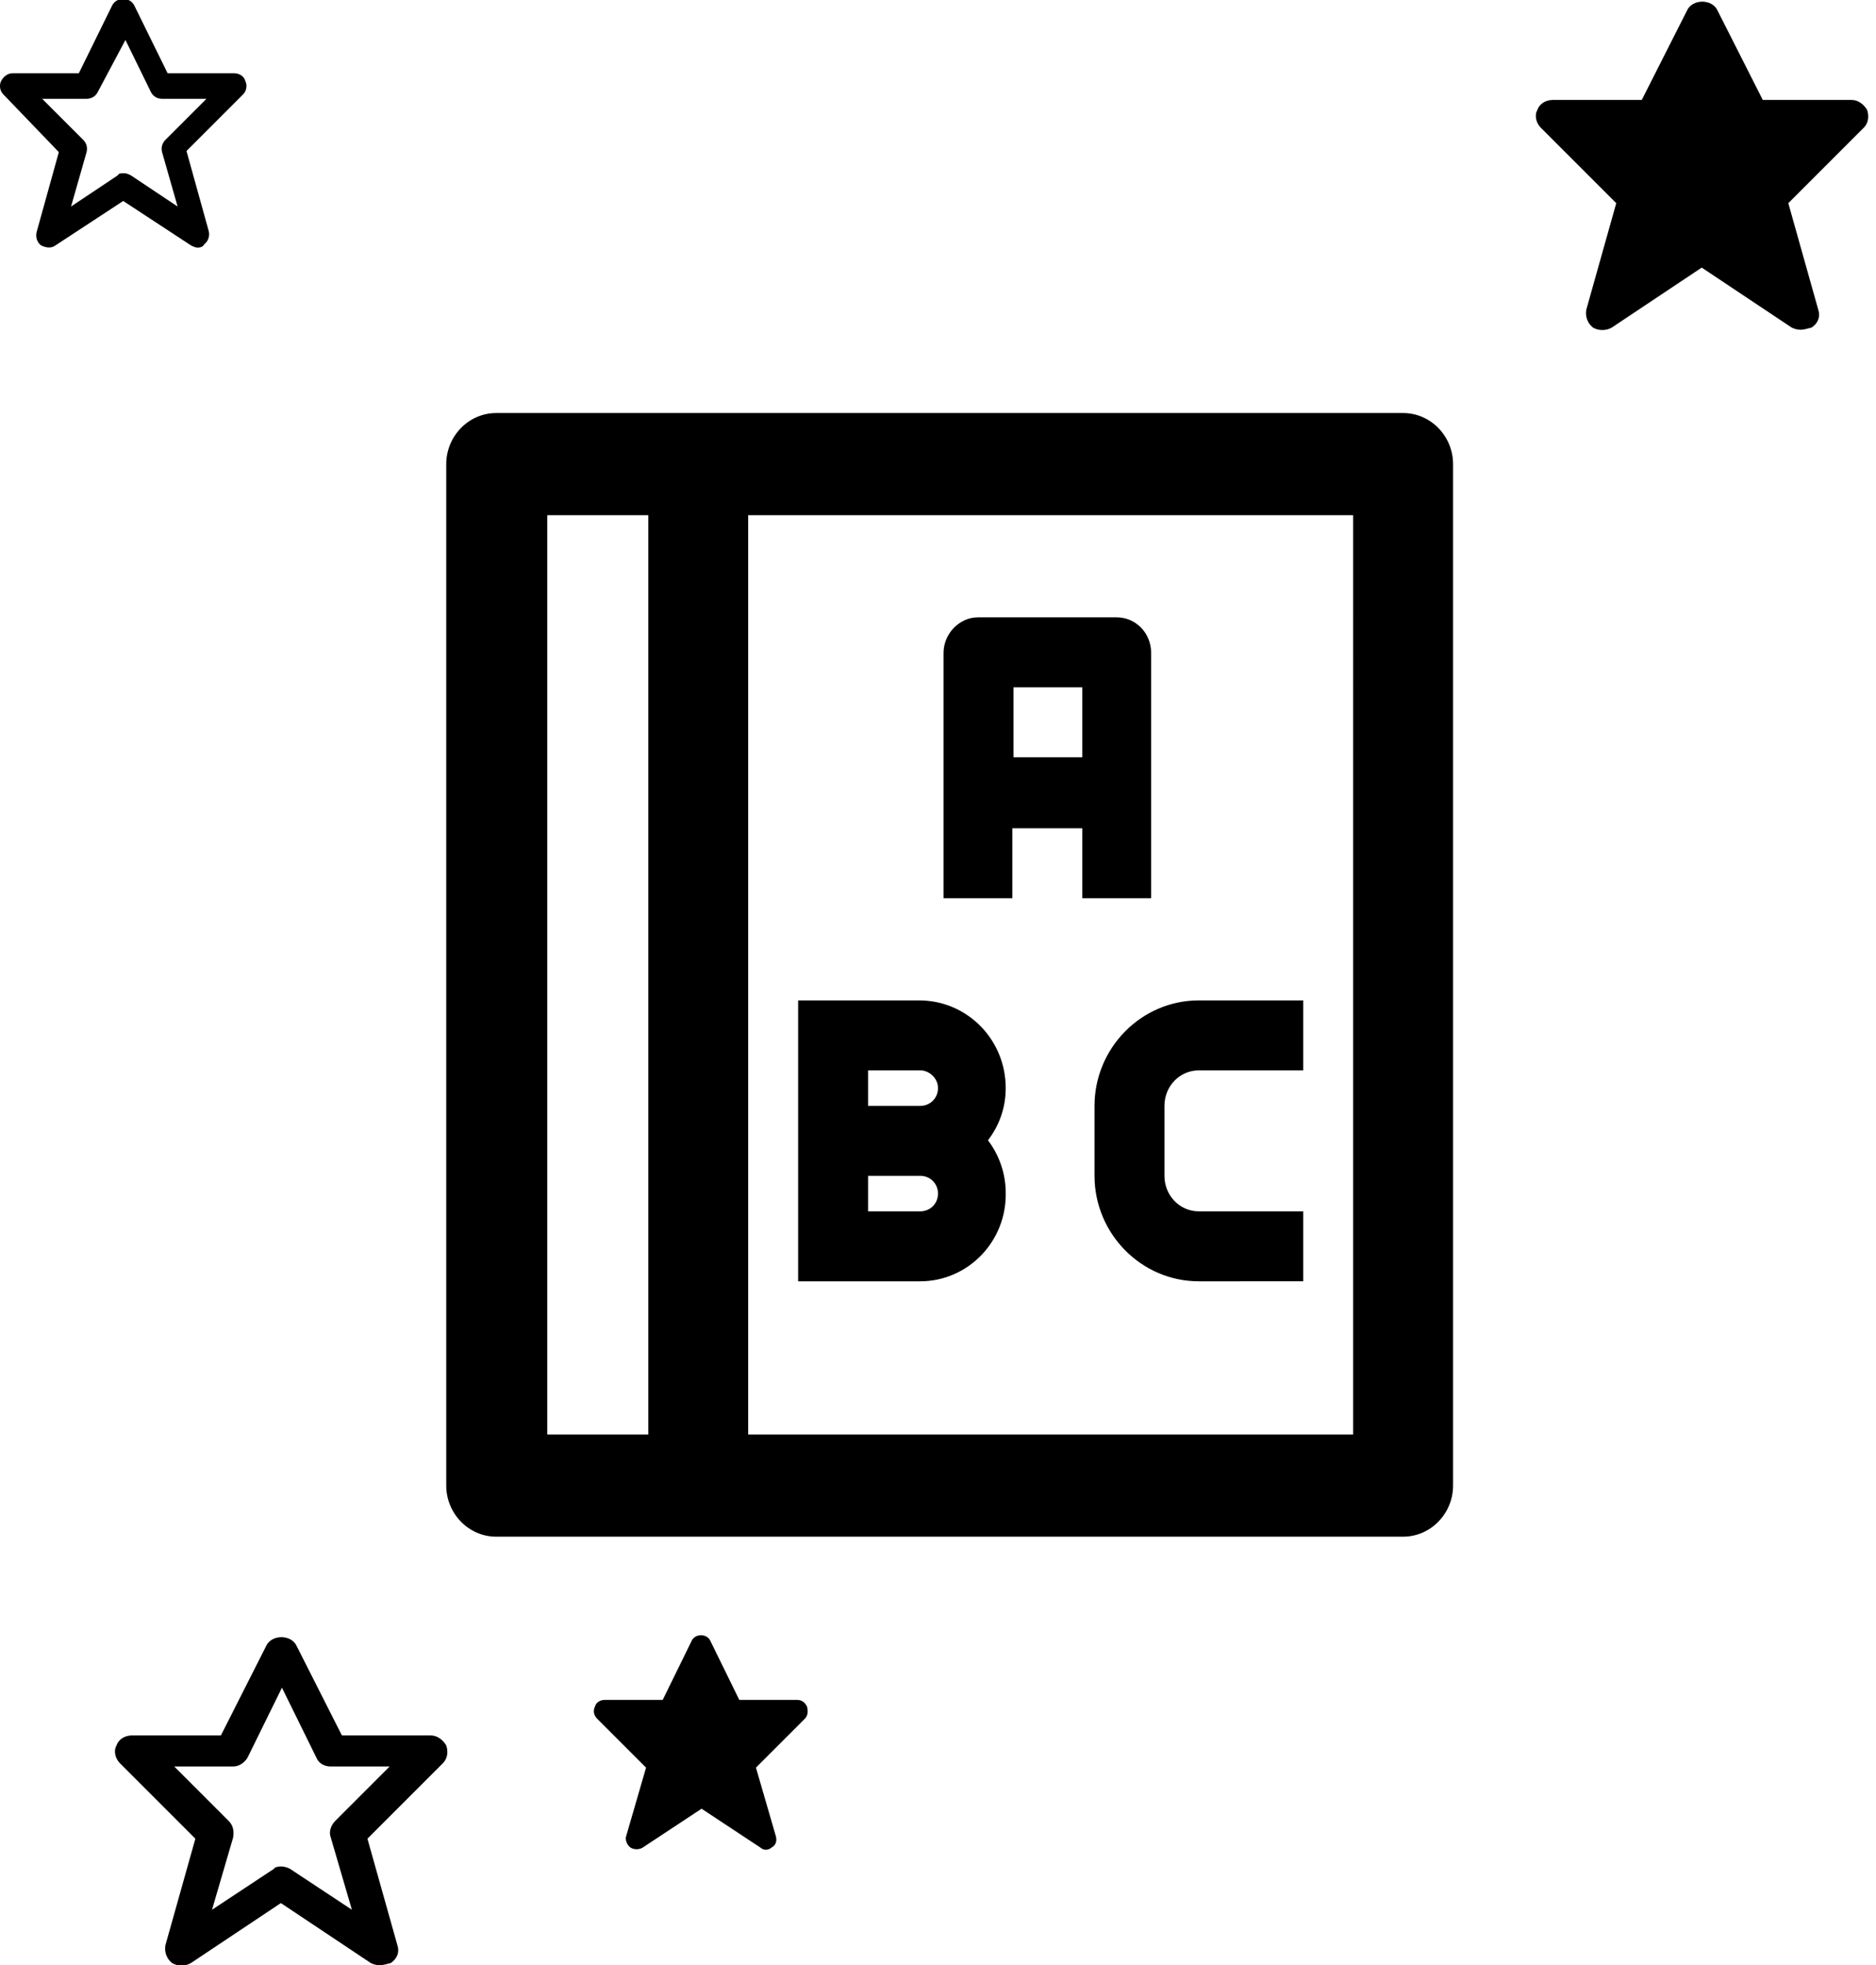 <svg xmlns="http://www.w3.org/2000/svg" version="1.1" x="0" y="0" viewBox="0 0 169 177" xml:space="preserve"><path d="M126.4 37.2H44.7c-2.5 0-4.5 2.1-4.5 4.6v92c0 2.5 2 4.6 4.5 4.6h81.7c2.5 0 4.5-2.1 4.5-4.6v-92C130.9 39.3 128.9 37.2 126.4 37.2L126.4 37.2zM49.3 46.4h9.1v82.8h-9.1V46.4L49.3 46.4zM121.9 129.2H67.4V46.4h54.5V129.2L121.9 129.2zM91.2 74.6v6.3H85V58.8c0-1.7 1.4-3.2 3.1-3.2h12.5c1.7 0 3.1 1.4 3.1 3.2v22.1h-6.2v-6.3H91.2zM97.5 61.9h-6.2v6.3h6.2V61.9zM82.9 115.4H71.9V90.1h10.9c4.3 0 7.8 3.5 7.8 7.9 0 1.8-0.6 3.4-1.6 4.7 1 1.3 1.6 3 1.6 4.7C90.7 111.8 87.2 115.4 82.9 115.4zM82.9 96.4L82.9 96.4h-4.7v3.2h4.7c0.9 0 1.6-0.7 1.6-1.6S83.7 96.4 82.9 96.4zM82.9 109.1c0.9 0 1.6-0.7 1.6-1.6 0-0.9-0.7-1.6-1.6-1.6h-4.7v3.2H82.9zM98.6 99.6c0-5.2 4.2-9.5 9.4-9.5h9.4v6.3H108c-1.7 0-3.1 1.4-3.1 3.2v6.3c0 1.8 1.4 3.2 3.1 3.2h9.4v6.3H108c-5.2 0-9.4-4.3-9.4-9.5V99.6zM162.2 29.7c-0.3 0-0.6-0.1-0.8-0.2l-8.1-5.4 -8.1 5.4c-0.5 0.3-1.2 0.3-1.7 0 -0.5-0.4-0.7-1-0.6-1.6l2.7-9.6 -6.8-6.8c-0.4-0.4-0.6-1.1-0.3-1.6 0.2-0.6 0.8-0.9 1.4-0.9h8l4.1-8.1c0.5-1 2.2-1 2.7 0l4.1 8.1h8c0.6 0 1.1 0.4 1.4 0.9 0.2 0.6 0.1 1.2-0.3 1.6l-6.8 6.8 2.7 9.6c0.2 0.6 0 1.2-0.6 1.6C162.8 29.6 162.5 29.7 162.2 29.7zM69 166.6c-0.2 0-0.4-0.1-0.5-0.2l-5.3-3.5 -5.3 3.5c-0.3 0.2-0.8 0.2-1.1 0 -0.3-0.2-0.5-0.7-0.4-1l1.8-6.2 -4.4-4.4c-0.3-0.3-0.4-0.7-0.2-1.1 0.1-0.4 0.5-0.6 0.9-0.6h5.2l2.6-5.3c0.3-0.7 1.4-0.7 1.7 0l2.6 5.3h5.2c0.4 0 0.7 0.2 0.9 0.6 0.1 0.4 0.1 0.8-0.2 1.1l-4.4 4.4 1.8 6.2c0.1 0.4 0 0.8-0.4 1C69.4 166.5 69.2 166.6 69 166.6zM34.2 177c-0.3 0-0.6-0.1-0.8-0.2l-8.1-5.4 -8.1 5.4c-0.5 0.3-1.2 0.3-1.7 0 -0.5-0.4-0.7-1-0.6-1.6l2.7-9.6 -6.8-6.8c-0.4-0.4-0.6-1.1-0.3-1.6 0.2-0.6 0.8-0.9 1.4-0.9h8l4.1-8.1c0.5-1 2.2-1 2.7 0l4.1 8.1h8c0.6 0 1.1 0.4 1.4 0.9 0.2 0.6 0.1 1.2-0.3 1.6l-6.8 6.8 2.7 9.6c0.2 0.6 0 1.2-0.6 1.6C34.8 176.9 34.5 177 34.2 177zM25.3 168.1c0.3 0 0.6 0.1 0.8 0.2l5.6 3.7 -1.9-6.5c-0.2-0.5 0-1.1 0.4-1.5l4.9-4.9h-5.3c-0.6 0-1.1-0.3-1.3-0.8l-3.1-6.3 -3.1 6.3c-0.3 0.5-0.8 0.8-1.3 0.8h-5.3l4.9 4.9c0.4 0.4 0.5 0.9 0.4 1.5l-1.9 6.5 5.6-3.7C24.7 168.2 25 168.1 25.3 168.1zM17.8 22.3c-0.2 0-0.4-0.1-0.6-0.2l-6.1-4 -6.1 4c-0.4 0.3-0.9 0.2-1.3 0 -0.4-0.3-0.5-0.8-0.4-1.2l2-7.2L0.3 8.5C0 8.2-0.1 7.7 0.1 7.3c0.2-0.4 0.6-0.7 1-0.7h6l3-6.1c0.4-0.8 1.6-0.8 2 0l3 6.1h6c0.5 0 0.9 0.3 1 0.7 0.2 0.4 0.1 0.9-0.2 1.2l-5.1 5.1 2 7.2c0.1 0.4 0 0.9-0.4 1.2C18.3 22.2 18.1 22.3 17.8 22.3zM11.2 15.6c0.2 0 0.4 0.1 0.6 0.2l4.2 2.8 -1.4-4.9c-0.1-0.4 0-0.8 0.3-1.1l3.7-3.7h-4c-0.4 0-0.8-0.2-1-0.6l-2.3-4.7L8.8 8.3c-0.2 0.4-0.6 0.6-1 0.6h-4l3.7 3.7c0.3 0.3 0.4 0.7 0.3 1.1l-1.4 4.9 4.2-2.8C10.7 15.6 10.9 15.6 11.2 15.6z"/></svg>
